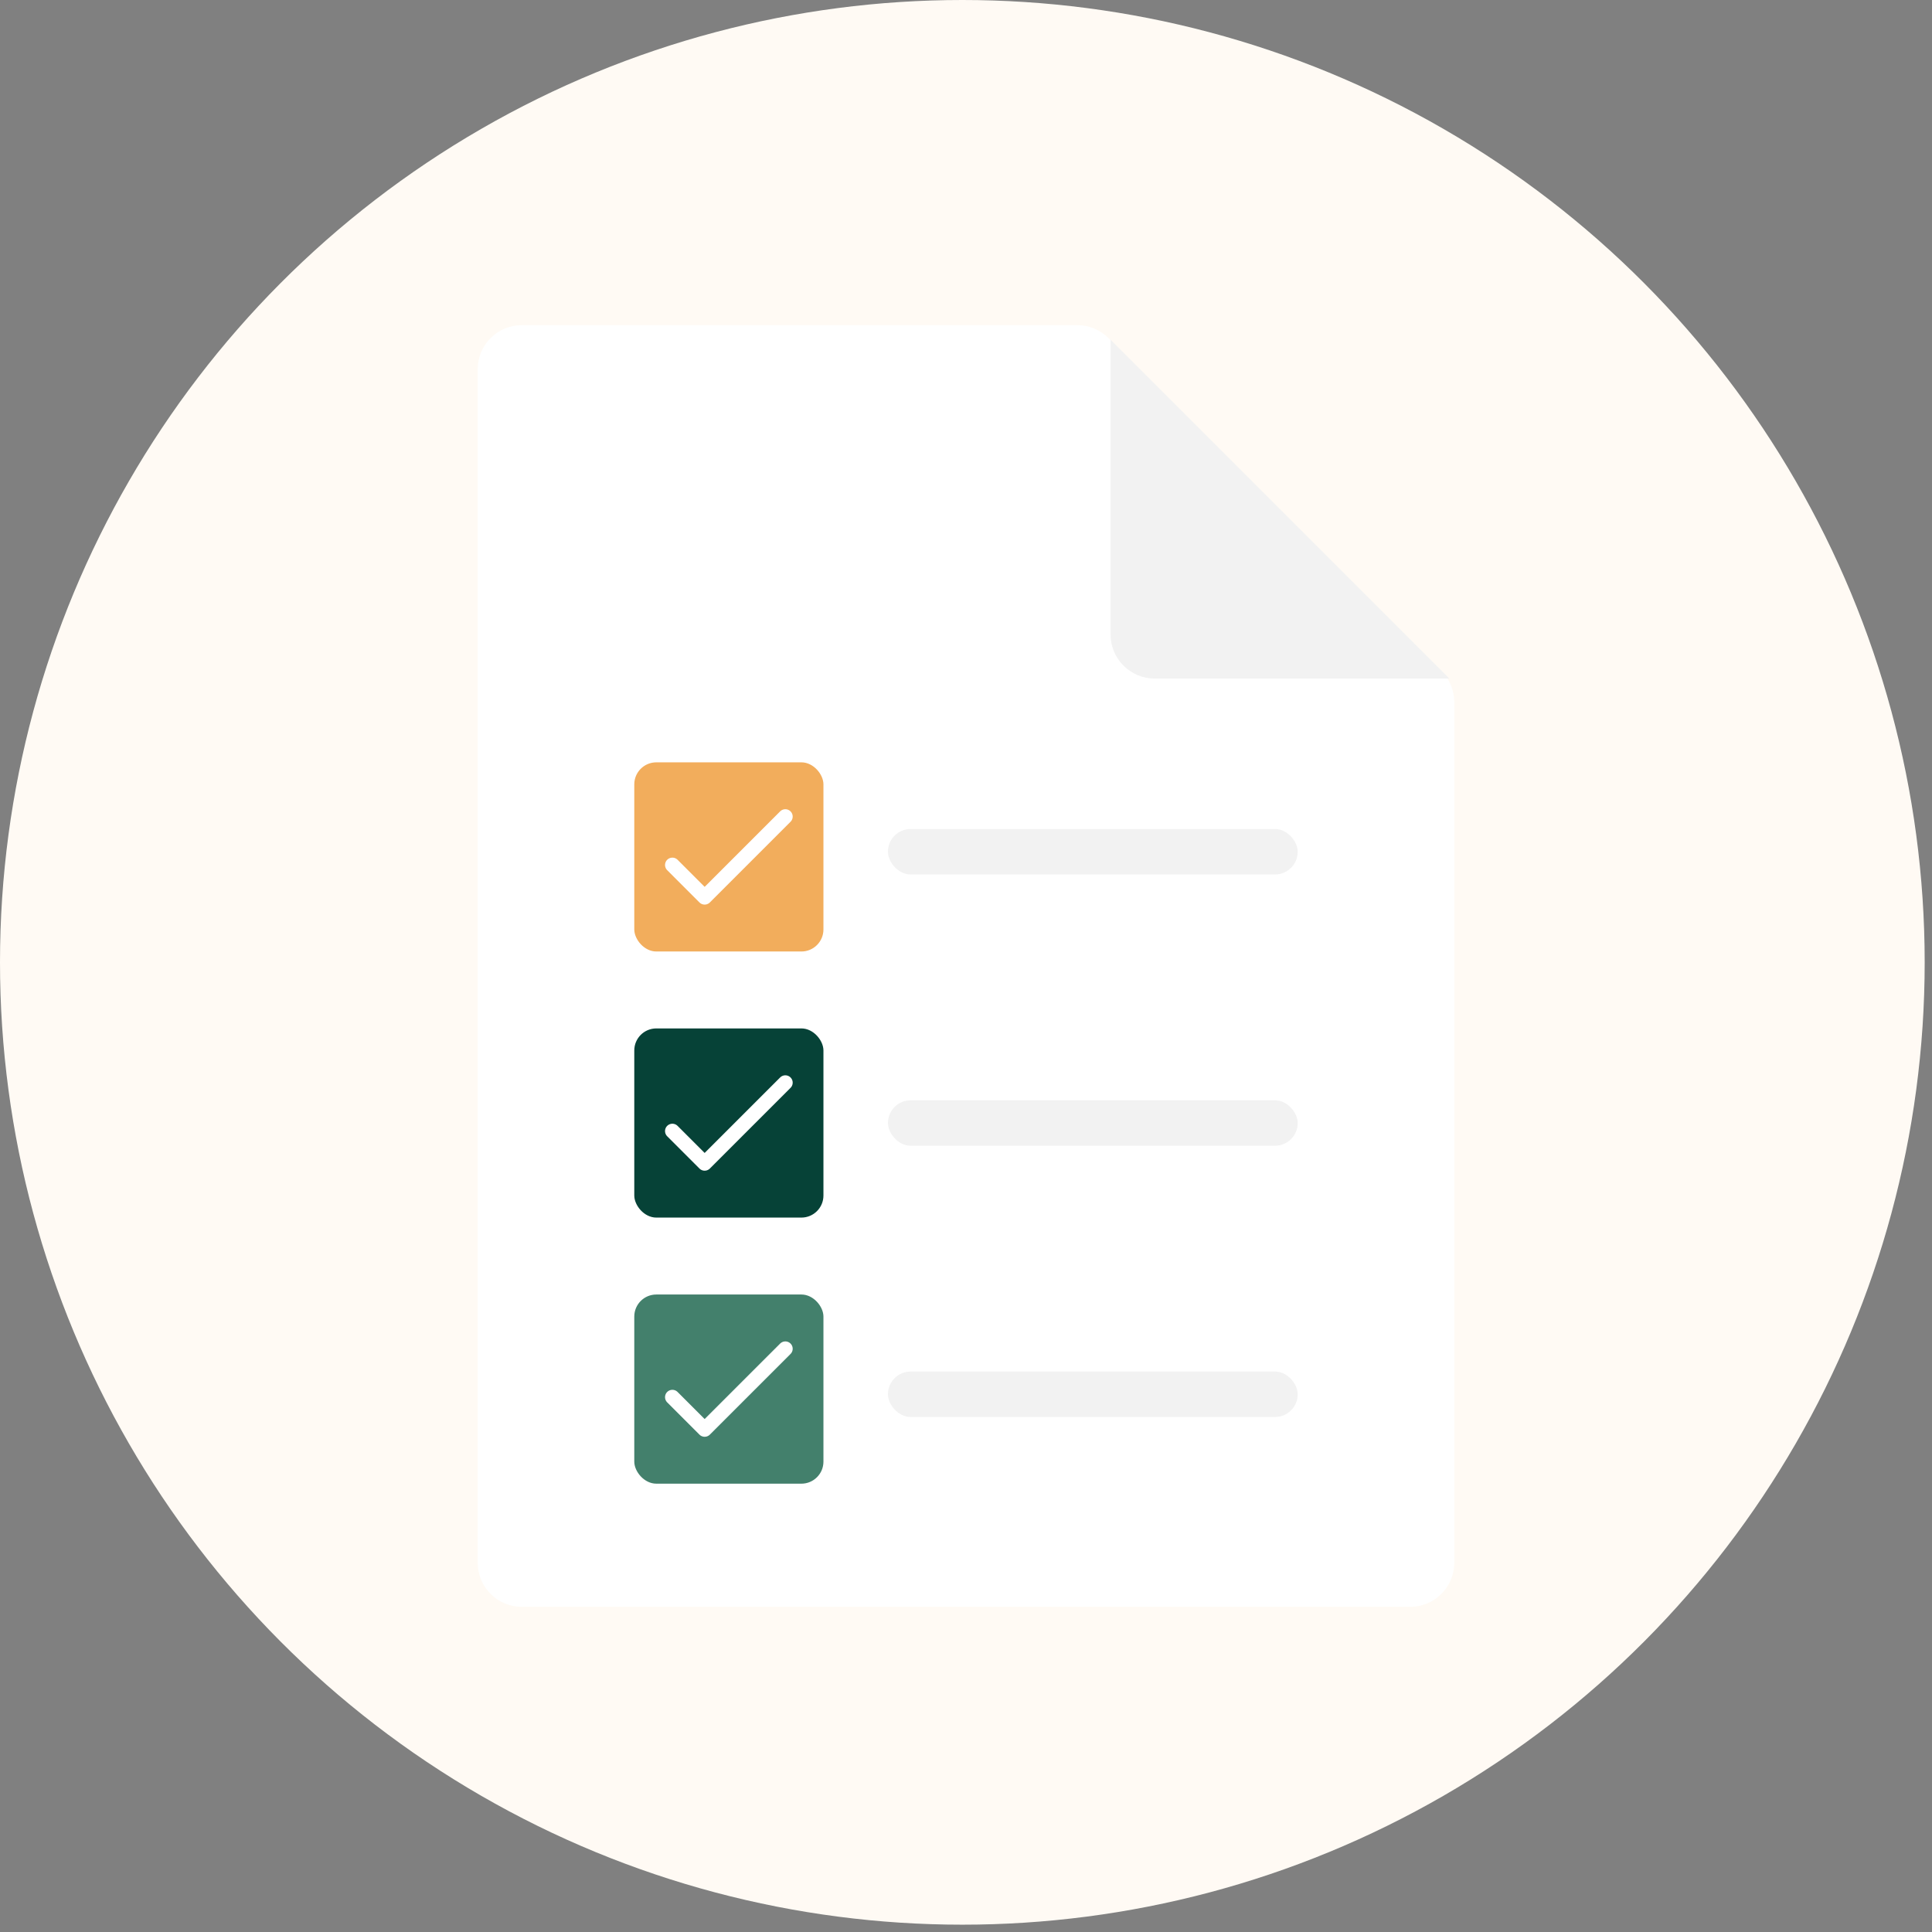 <svg width="132" height="132" viewBox="0 0 132 132" fill="none" xmlns="http://www.w3.org/2000/svg">
<rect x="0" y="0" width="132" height="132" fill="#808080" stroke="none"/>
<g clip-path="url(#clip0_3121_20234)">
<circle cx="65.75" cy="65.75" r="65.75" fill="#FFFAF4"/>
<path d="M98.479 45.844L75.733 23.098C75.168 22.533 74.402 22.216 73.603 22.216H35.65C33.986 22.216 32.638 23.564 32.638 25.227V106.772C32.638 108.435 33.986 109.783 35.65 109.783H96.35C98.013 109.783 99.361 108.435 99.361 106.772V47.974C99.361 47.175 99.044 46.409 98.479 45.844Z" fill="white"/>
<rect x="43.336" y="52.085" width="12.924" height="12.924" rx="1.506" fill="#F2AD5C"/>
<g clip-path="url(#clip1_3121_20234)">
<path d="M45.939 59.098L48.144 61.303L53.657 55.79" stroke="white" stroke-width="1.004" stroke-linecap="round" stroke-linejoin="round"/>
</g>
<rect x="60.666" y="56.64" width="27.997" height="3.106" rx="1.553" fill="#F2F2F2"/>
<rect x="43.336" y="70.265" width="12.924" height="12.924" rx="1.506" fill="#064237"/>
<g clip-path="url(#clip2_3121_20234)">
<path d="M45.939 77.278L48.144 79.483L53.657 73.97" stroke="white" stroke-width="1.004" stroke-linecap="round" stroke-linejoin="round"/>
</g>
<rect x="60.667" y="75.174" width="27.997" height="3.106" rx="1.553" fill="#F2F2F2"/>
<rect x="43.336" y="88.445" width="12.924" height="12.924" rx="1.506" fill="#43806C"/>
<g clip-path="url(#clip3_3121_20234)">
<path d="M45.939 95.458L48.144 97.663L53.657 92.151" stroke="white" stroke-width="1.004" stroke-linecap="round" stroke-linejoin="round"/>
</g>
<rect x="60.667" y="93.707" width="27.997" height="3.106" rx="1.553" fill="#F2F2F2"/>
<path d="M75.878 43.349V23.211L99.027 46.36H78.889C77.226 46.36 75.878 45.012 75.878 43.349Z" fill="#F2F2F2"/>
</g>
<defs>
<clipPath id="clip0_3121_20234">
<rect width="132" height="132" fill="white"/>
</clipPath>
<clipPath id="clip1_3121_20234">
<rect width="9.412" height="9.412" fill="white" transform="translate(45.092 53.841)"/>
</clipPath>
<clipPath id="clip2_3121_20234">
<rect width="9.412" height="9.412" fill="white" transform="translate(45.092 72.021)"/>
</clipPath>
<clipPath id="clip3_3121_20234">
<rect width="9.412" height="9.412" fill="white" transform="translate(45.092 90.201)"/>
</clipPath>
</defs>
</svg>

